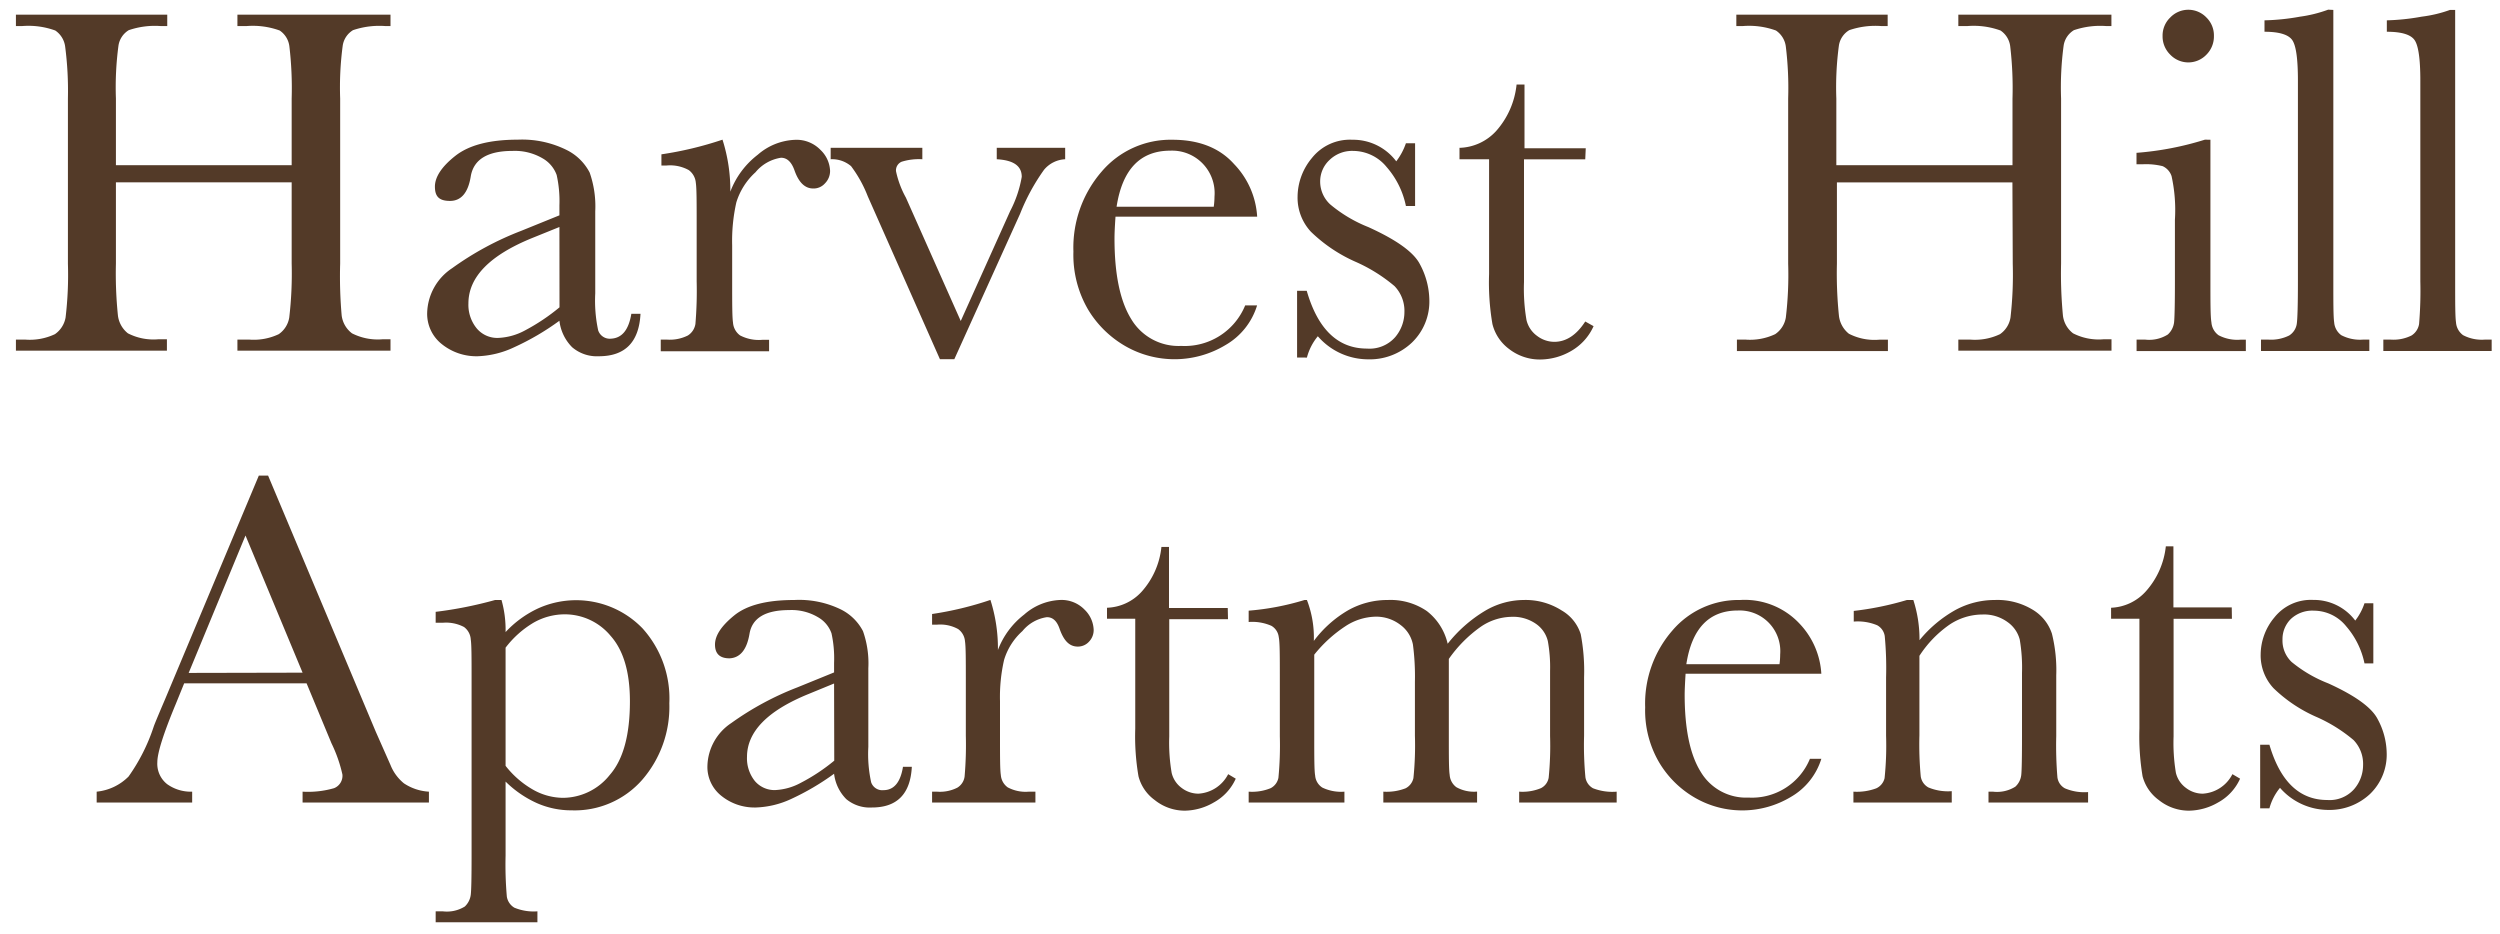 <svg id="Layer_1" data-name="Layer 1" xmlns="http://www.w3.org/2000/svg" viewBox="0 0 300 112.06"><defs><style>.cls-1{fill:#533a28;}</style></defs><path id="Harvest_Hilll" data-name="Harvest Hilll" class="cls-1" d="M35,21.88H13.91v9.73a49.54,49.54,0,0,0,.24,6.24A3.22,3.22,0,0,0,15.35,40a6.71,6.71,0,0,0,3.68.71h1v1.37H1.91V40.75H3a7.06,7.06,0,0,0,3.59-.65,3.08,3.08,0,0,0,1.28-2,43.22,43.22,0,0,0,.28-6.45V11.82A40.87,40.87,0,0,0,7.82,5.6,2.75,2.75,0,0,0,6.63,3.66a9.43,9.43,0,0,0-4-.53H1.91V1.76H20.07V3.13h-.75a9.71,9.71,0,0,0-3.87.49,2.62,2.62,0,0,0-1.23,1.83,37.75,37.75,0,0,0-.31,6.37v8H35v-8a42.86,42.86,0,0,0-.27-6.22,2.67,2.67,0,0,0-1.17-1.94,9.46,9.46,0,0,0-4-.53H28.49V1.76H46.86V3.13h-.6a9.82,9.82,0,0,0-3.9.49,2.62,2.62,0,0,0-1.23,1.83,37.75,37.75,0,0,0-.31,6.37V31.61A53.22,53.22,0,0,0,41,37.85,3.18,3.18,0,0,0,42.24,40a6.81,6.81,0,0,0,3.7.71h.92v1.37H28.49V40.75h1.4a7,7,0,0,0,3.56-.65,3,3,0,0,0,1.26-2A45.31,45.31,0,0,0,35,31.61ZM75.76,37.66h1.1c-.18,3.39-1.84,5.09-5,5.09a4.56,4.56,0,0,1-3.2-1.08,5.37,5.37,0,0,1-1.53-3.18,30.79,30.79,0,0,1-5.43,3.18,11.11,11.11,0,0,1-4.39,1.08,6.62,6.62,0,0,1-4.26-1.43,4.63,4.63,0,0,1-1.79-3.78,6.64,6.64,0,0,1,3-5.36,36.57,36.57,0,0,1,8.26-4.47l4.61-1.87V24.65A14.37,14.37,0,0,0,66.8,21a3.77,3.77,0,0,0-1.69-2,6.59,6.59,0,0,0-3.61-.89q-4.45,0-5,3c-.31,2-1.15,3-2.5,3s-1.81-.57-1.81-1.72S53,20,54.63,18.71s4.11-1.95,7.5-1.95A12,12,0,0,1,68,18a6.21,6.21,0,0,1,2.76,2.71,12.25,12.25,0,0,1,.67,4.64v9.86a17,17,0,0,0,.35,4.43,1.47,1.47,0,0,0,1.55,1C74.63,40.57,75.44,39.6,75.76,37.66ZM67.13,27.24l-3.24,1.31q-7.68,3.12-7.68,7.86a4.46,4.46,0,0,0,1,3,3.21,3.21,0,0,0,2.56,1.14A7.37,7.37,0,0,0,63,39.65a24.19,24.19,0,0,0,4.14-2.77ZM87.64,23a10.06,10.06,0,0,1,3.29-4.43,7.21,7.21,0,0,1,4.45-1.79A4,4,0,0,1,98.47,18a3.67,3.67,0,0,1,1.14,2.5A2.11,2.11,0,0,1,99,22a1.82,1.82,0,0,1-1.41.62c-1,0-1.75-.73-2.26-2.2-.36-1-.89-1.49-1.61-1.49a4.92,4.92,0,0,0-3.06,1.74,8.08,8.08,0,0,0-2.3,3.62,21.06,21.06,0,0,0-.5,5.15v4.35c0,2.6,0,4.23.1,4.91a2.08,2.08,0,0,0,.85,1.55,4.85,4.85,0,0,0,2.65.53h.83v1.37h-13V40.75H80a4.84,4.84,0,0,0,2.54-.49,2,2,0,0,0,.91-1.38,47.6,47.6,0,0,0,.15-5.12V26.88c0-2.62,0-4.26-.1-4.93a2.11,2.11,0,0,0-.85-1.54A4.64,4.64,0,0,0,80,19.86h-.63V18.52a42.3,42.3,0,0,0,7.33-1.76A20,20,0,0,1,87.64,23ZM114.52,43.1h-1.73l-8.66-19.55a15.16,15.16,0,0,0-2-3.61,3.5,3.5,0,0,0-2.45-.83V17.74h11v1.37a7,7,0,0,0-2.49.3,1.13,1.13,0,0,0-.67,1.13,11.39,11.39,0,0,0,1.19,3.18l6.58,14.8,5.93-13.19a14,14,0,0,0,1.39-4.11c0-1.32-1-2-3-2.11V17.74h8.21v1.37a3.51,3.51,0,0,0-2.54,1.27,24.59,24.59,0,0,0-2.87,5.28ZM150.86,26h-17c-.08,1.17-.12,2-.12,2.62q0,6.42,2,9.66a6.61,6.61,0,0,0,6,3.23,7.84,7.84,0,0,0,7.68-4.86h1.43a8.26,8.26,0,0,1-3.78,4.75,11.85,11.85,0,0,1-12,.15,12.47,12.47,0,0,1-4.51-4.42,13,13,0,0,1-1.75-6.94,13.94,13.94,0,0,1,3.39-9.6,10.86,10.86,0,0,1,8.48-3.82q4.8,0,7.41,2.92A9.93,9.93,0,0,1,150.86,26Zm-5.21-1.19a9.6,9.6,0,0,0,.09-1.22,5.1,5.1,0,0,0-5.3-5.51q-5.41,0-6.45,6.73Zm10,18.09v-8h1.16q2,6.93,7.23,6.93a4.09,4.09,0,0,0,3.38-1.37,4.65,4.65,0,0,0,1.11-3,4.28,4.28,0,0,0-1.19-3.13,19.24,19.24,0,0,0-4.73-2.94,18.3,18.3,0,0,1-5.3-3.58,6,6,0,0,1-1.6-4.25,7.32,7.32,0,0,1,1.72-4.6,5.82,5.82,0,0,1,4.85-2.19,6.47,6.47,0,0,1,5.27,2.59,7.59,7.59,0,0,0,1.16-2.17h1.1v7.53h-1.1a10.19,10.19,0,0,0-2.3-4.66,5.22,5.22,0,0,0-4-1.95,3.9,3.9,0,0,0-2.88,1.1,3.5,3.5,0,0,0-1.11,2.56,3.72,3.72,0,0,0,1.22,2.77,16.65,16.65,0,0,0,4.56,2.71c3.37,1.53,5.44,3,6.19,4.46a9.32,9.32,0,0,1,1.13,4.23,6.83,6.83,0,0,1-2.1,5.18,7.36,7.36,0,0,1-5.28,2,8,8,0,0,1-6-2.77,6.6,6.6,0,0,0-1.31,2.56Zm34.58-23.78h-7.35V33.85a22.17,22.17,0,0,0,.3,4.56,3.27,3.27,0,0,0,1.26,1.89,3.43,3.43,0,0,0,2.07.72q2.14,0,3.72-2.44l1,.56a6.47,6.47,0,0,1-2.73,3,7.47,7.47,0,0,1-3.64,1,6,6,0,0,1-3.77-1.26,5.32,5.32,0,0,1-2-3,29.67,29.67,0,0,1-.4-6V19.11h-3.55V17.74a6.18,6.18,0,0,0,4.38-2,9.92,9.92,0,0,0,2.47-5.6h.95v7.65h7.35Zm51.26,2.77H220.43v9.73a49.54,49.54,0,0,0,.24,6.24,3.22,3.22,0,0,0,1.2,2.19,6.71,6.71,0,0,0,3.68.71h1v1.37H208.43V40.75h1a7.06,7.06,0,0,0,3.59-.65,3,3,0,0,0,1.28-2,43.22,43.22,0,0,0,.28-6.45V11.82a40.87,40.87,0,0,0-.28-6.22,2.72,2.72,0,0,0-1.19-1.94,9.43,9.43,0,0,0-4-.53h-.75V1.76h18.16V3.13h-.74a9.64,9.64,0,0,0-3.87.49,2.6,2.6,0,0,0-1.24,1.83,37.75,37.75,0,0,0-.31,6.37v8H241.5v-8a42.86,42.86,0,0,0-.27-6.22,2.67,2.67,0,0,0-1.17-1.94,9.43,9.43,0,0,0-4-.53H235V1.76h18.37V3.13h-.6a9.82,9.82,0,0,0-3.9.49,2.62,2.62,0,0,0-1.23,1.83,37.75,37.75,0,0,0-.31,6.37V31.61a53.22,53.22,0,0,0,.22,6.24A3.15,3.15,0,0,0,248.77,40a6.75,6.75,0,0,0,3.69.71h.92v1.37H235V40.75h1.4A7,7,0,0,0,240,40.1a3,3,0,0,0,1.26-2,45.31,45.31,0,0,0,.27-6.45Zm23.76-5.12v17c0,2.6,0,4.23.12,4.91a2.09,2.09,0,0,0,.86,1.55,4.82,4.82,0,0,0,2.65.53h.62v1.37H256.39V40.75h1a4.21,4.21,0,0,0,2.75-.61,2.36,2.36,0,0,0,.75-1.46c.06-.56.1-2.2.1-4.92V26.37a19,19,0,0,0-.4-5.23,2,2,0,0,0-1.07-1.2,8.3,8.3,0,0,0-2.34-.23h-.8V18.34a36.75,36.75,0,0,0,8.21-1.58ZM259.51,4.32a3,3,0,0,1,.91-2.21,3,3,0,0,1,4.36,0,3,3,0,0,1,.89,2.21,3.08,3.08,0,0,1-.89,2.23,3,3,0,0,1-4.36,0A3.06,3.06,0,0,1,259.51,4.32ZM280,1.19V33.76c0,2.6,0,4.23.1,4.91a2.11,2.11,0,0,0,.85,1.55,4.85,4.85,0,0,0,2.65.53h.72v1.37h-13V40.75h.83a4.91,4.91,0,0,0,2.55-.49,2,2,0,0,0,.91-1.38c.09-.6.14-2.31.14-5.12V9.65c0-2.56-.22-4.18-.68-4.84s-1.57-1-3.33-1V2.44A26.82,26.82,0,0,0,276,2a15.91,15.91,0,0,0,3.38-.84Zm14.62,0V33.76c0,2.6,0,4.23.1,4.91a2.08,2.08,0,0,0,.85,1.55,4.82,4.82,0,0,0,2.65.53H299v1.37h-13V40.75h.84a4.84,4.84,0,0,0,2.54-.49,2,2,0,0,0,.91-1.38,47.6,47.6,0,0,0,.15-5.12V9.65c0-2.56-.23-4.18-.69-4.84s-1.56-1-3.33-1V2.44A26.71,26.71,0,0,0,290.6,2,15.57,15.57,0,0,0,294,1.19Z"/><path id="Apartments" class="cls-1" d="M36.79,82H22.1l-1,2.46q-2.22,5.33-2.22,7a3.11,3.11,0,0,0,1.18,2.64,4.88,4.88,0,0,0,3,.9V96.3H11.6V95a6.26,6.26,0,0,0,3.83-1.82,22.4,22.4,0,0,0,3-5.94c.09-.29.55-1.39,1.37-3.31L31.06,57.07h1.11L45.09,87.8l1.77,4A5.42,5.42,0,0,0,48.47,94a6,6,0,0,0,3,1V96.3H36.31V95a11.21,11.21,0,0,0,3.78-.42,1.6,1.6,0,0,0,1-1.64,16.92,16.92,0,0,0-1.31-3.74Zm-.48-1.28L29.46,64.26,22.64,80.75ZM59.41,72h.77a13.16,13.16,0,0,1,.49,3.85A12.54,12.54,0,0,1,64.59,73,11.08,11.08,0,0,1,77.1,75.4a12.55,12.55,0,0,1,3.22,9,13.36,13.36,0,0,1-3.24,9.16,10.78,10.78,0,0,1-8.51,3.68,10.2,10.2,0,0,1-4.15-.87,12.86,12.86,0,0,1-3.75-2.58v8.87a44.38,44.38,0,0,0,.15,4.93,1.89,1.89,0,0,0,.9,1.33,6.05,6.05,0,0,0,2.77.44v1.31H52.28v-1.31h.86a4.08,4.08,0,0,0,2.64-.58,2.34,2.34,0,0,0,.71-1.4c.07-.54.1-2.12.1-4.72V81.44c0-2.5,0-4.07-.1-4.71a2,2,0,0,0-.81-1.49,4.62,4.62,0,0,0-2.54-.51h-.86V73.42A47.87,47.87,0,0,0,59.41,72ZM60.67,91.9a11.19,11.19,0,0,0,3.26,2.84,7.39,7.39,0,0,0,3.64,1,7.23,7.23,0,0,0,5.62-2.77q2.4-2.76,2.4-8.81,0-5.25-2.31-7.85a7.14,7.14,0,0,0-5.51-2.59,7.56,7.56,0,0,0-3.74,1,11.72,11.72,0,0,0-3.36,3Zm47.69.12h1.06q-.26,4.88-4.79,4.88a4.4,4.4,0,0,1-3.07-1,5.17,5.17,0,0,1-1.47-3.05,30.38,30.38,0,0,1-5.2,3.05,10.83,10.83,0,0,1-4.21,1,6.34,6.34,0,0,1-4.08-1.37,4.42,4.42,0,0,1-1.71-3.63,6.37,6.37,0,0,1,2.86-5.13,35.5,35.5,0,0,1,7.92-4.28l4.42-1.8V79.55A14,14,0,0,0,99.78,76a3.6,3.6,0,0,0-1.63-1.94,6.21,6.21,0,0,0-3.45-.85q-4.28,0-4.76,2.85T87.54,79q-1.74,0-1.74-1.65c0-1.09.77-2.25,2.31-3.5S92.05,72,95.3,72a11.45,11.45,0,0,1,5.62,1.14,6,6,0,0,1,2.64,2.6,11.59,11.59,0,0,1,.64,4.45v9.44a15.85,15.85,0,0,0,.34,4.25,1.41,1.41,0,0,0,1.48.94Q107.91,94.81,108.36,92Zm-8.27-10L97,83.29q-7.35,3-7.36,7.53a4.36,4.36,0,0,0,.94,2.9A3.09,3.09,0,0,0,93,94.81a7.14,7.14,0,0,0,3.11-.88,22.5,22.5,0,0,0,4-2.65ZM119.75,78a9.7,9.7,0,0,1,3.15-4.25A6.94,6.94,0,0,1,127.16,72a3.84,3.84,0,0,1,3,1.17,3.54,3.54,0,0,1,1.08,2.4,2,2,0,0,1-.55,1.42,1.79,1.79,0,0,1-1.36.6c-1,0-1.67-.7-2.17-2.11-.34-1-.85-1.42-1.54-1.42a4.68,4.68,0,0,0-2.93,1.67,7.59,7.59,0,0,0-2.2,3.46,19.91,19.91,0,0,0-.49,4.94v4.16c0,2.49,0,4.06.1,4.71a2,2,0,0,0,.82,1.48,4.56,4.56,0,0,0,2.54.52h.79V96.3h-12.4V95h.59a4.59,4.59,0,0,0,2.44-.48,1.84,1.84,0,0,0,.87-1.32,43.65,43.65,0,0,0,.15-4.91V81.69c0-2.51,0-4.08-.1-4.72a2,2,0,0,0-.82-1.48,4.46,4.46,0,0,0-2.54-.53h-.59V73.68a39.71,39.71,0,0,0,7-1.69A19.11,19.11,0,0,1,119.75,78Zm27.61-3.7h-7.05V88.37a21.56,21.56,0,0,0,.29,4.38,3.14,3.14,0,0,0,1.21,1.81,3.32,3.32,0,0,0,2,.68,4.29,4.29,0,0,0,3.57-2.34l.91.54a6.07,6.07,0,0,1-2.61,2.84,7.1,7.1,0,0,1-3.49,1A5.76,5.76,0,0,1,138.56,96a5.09,5.09,0,0,1-1.94-2.84,28.24,28.24,0,0,1-.39-5.71V74.25h-3.39V72.93A5.88,5.88,0,0,0,137,71a9.48,9.48,0,0,0,2.37-5.37h.91v7.33h7.05ZM156.54,72h.29a12.5,12.5,0,0,1,.83,4.91,13.76,13.76,0,0,1,4.12-3.68A9.61,9.61,0,0,1,166.53,72a7.72,7.72,0,0,1,4.68,1.32,6.89,6.89,0,0,1,2.51,3.93,16.55,16.55,0,0,1,4.45-3.93A9.18,9.18,0,0,1,182.82,72a8.06,8.06,0,0,1,4.59,1.26,5,5,0,0,1,2.28,2.85,23.4,23.4,0,0,1,.4,5.16v7a41.14,41.14,0,0,0,.16,5,1.81,1.81,0,0,0,.91,1.32A6.4,6.4,0,0,0,194,95V96.3H182.3V95a5.77,5.77,0,0,0,2.61-.42,1.73,1.73,0,0,0,.93-1.25,38.63,38.63,0,0,0,.17-5V80.49a17.47,17.47,0,0,0-.27-3.56,3.52,3.52,0,0,0-1.41-2.06,4.82,4.82,0,0,0-3-.85,6.71,6.71,0,0,0-3.72,1.25,15.73,15.73,0,0,0-3.75,3.8v9.21c0,2.49,0,4.06.1,4.69a2,2,0,0,0,.8,1.49,4.31,4.31,0,0,0,2.49.53V96.3H166V95a6.3,6.3,0,0,0,2.66-.4,1.79,1.79,0,0,0,.95-1.23,38,38,0,0,0,.18-5.08V81.81a29.2,29.2,0,0,0-.24-4.47A3.84,3.84,0,0,0,168.07,75a4.77,4.77,0,0,0-3-1,6.85,6.85,0,0,0-3.61,1.14,16.06,16.06,0,0,0-3.75,3.42v9.73c0,2.57,0,4.17.11,4.79a1.88,1.88,0,0,0,.86,1.43,5.19,5.19,0,0,0,2.65.49V96.3H149.84V95a5.86,5.86,0,0,0,2.64-.42,1.79,1.79,0,0,0,.93-1.24,40.56,40.56,0,0,0,.17-5v-7c0-2.66,0-4.29-.13-4.89a1.8,1.8,0,0,0-.88-1.35,5.68,5.68,0,0,0-2.73-.46V73.28A31.35,31.35,0,0,0,156.54,72Zm62,8.85H202.27c-.07,1.12-.11,2-.11,2.51,0,4.1.64,7.19,1.92,9.25a6.33,6.33,0,0,0,5.75,3.1,7.52,7.52,0,0,0,7.36-4.65h1.37a8,8,0,0,1-3.62,4.55,11.34,11.34,0,0,1-11.51.14,11.93,11.93,0,0,1-4.32-4.24,12.36,12.36,0,0,1-1.69-6.64,13.34,13.34,0,0,1,3.26-9.2A10.41,10.41,0,0,1,208.81,72a9,9,0,0,1,7.1,2.8A9.53,9.53,0,0,1,218.56,80.84Zm-5-1.15a8.38,8.38,0,0,0,.08-1.16,4.88,4.88,0,0,0-5.07-5.28q-5.19,0-6.19,6.44ZM228.83,72h.77a15.28,15.28,0,0,1,.74,4.82,15.09,15.09,0,0,1,4.31-3.62,9.88,9.88,0,0,1,4.71-1.2,8.16,8.16,0,0,1,4.57,1.17,5.26,5.26,0,0,1,2.3,2.87,18.15,18.15,0,0,1,.52,5v7.3a45.8,45.8,0,0,0,.14,4.94,1.75,1.75,0,0,0,.9,1.32,5.94,5.94,0,0,0,2.78.45V96.3H238.62V95h.54a4.11,4.11,0,0,0,2.68-.6,2.23,2.23,0,0,0,.71-1.4q.09-.8.09-4.71V80.75a20.05,20.05,0,0,0-.27-4,3.71,3.71,0,0,0-1.46-2.1,4.77,4.77,0,0,0-3-.91,7.15,7.15,0,0,0-4,1.24,13.47,13.47,0,0,0-3.58,3.72v9.53a41.06,41.06,0,0,0,.16,4.94,1.81,1.81,0,0,0,.91,1.32,6.06,6.06,0,0,0,2.81.45V96.3H222.41V95a6.65,6.65,0,0,0,2.74-.4,1.79,1.79,0,0,0,1-1.22,38,38,0,0,0,.18-5.09v-7a40.92,40.92,0,0,0-.16-4.95,1.78,1.78,0,0,0-.91-1.31,6.06,6.06,0,0,0-2.81-.44V73.31A36.66,36.66,0,0,0,228.83,72Zm39,2.26h-7V88.37a21.79,21.79,0,0,0,.28,4.38,3.16,3.16,0,0,0,1.22,1.81,3.3,3.3,0,0,0,2,.68,4.27,4.27,0,0,0,3.56-2.34l.92.54a6.07,6.07,0,0,1-2.61,2.84,7.13,7.13,0,0,1-3.5,1A5.76,5.76,0,0,1,259.05,96a5.14,5.14,0,0,1-1.94-2.84,29.23,29.23,0,0,1-.38-5.71V74.25h-3.4V72.93a5.92,5.92,0,0,0,4.2-2,9.62,9.62,0,0,0,2.37-5.37h.91v7.33h7ZM271.22,97V89.37h1.11Q274.28,96,279.27,96a3.93,3.93,0,0,0,3.23-1.31,4.42,4.42,0,0,0,1.07-2.88,4.12,4.12,0,0,0-1.14-3A18.34,18.34,0,0,0,277.9,86a17.42,17.42,0,0,1-5.08-3.42,5.77,5.77,0,0,1-1.54-4.08,7,7,0,0,1,1.65-4.41,5.59,5.59,0,0,1,4.65-2.1,6.22,6.22,0,0,1,5.05,2.48,7,7,0,0,0,1.11-2.08h1.06v7.22h-1.06a9.82,9.82,0,0,0-2.21-4.47,5,5,0,0,0-3.86-1.86,3.76,3.76,0,0,0-2.77,1,3.39,3.39,0,0,0-1,2.46A3.53,3.53,0,0,0,275,79.44,16,16,0,0,0,279.38,82q4.85,2.2,5.93,4.28a8.8,8.8,0,0,1,1.09,4,6.55,6.55,0,0,1-2,5,7.1,7.1,0,0,1-5.07,1.91,7.71,7.71,0,0,1-5.73-2.65A6.52,6.52,0,0,0,272.33,97Z"/></svg>